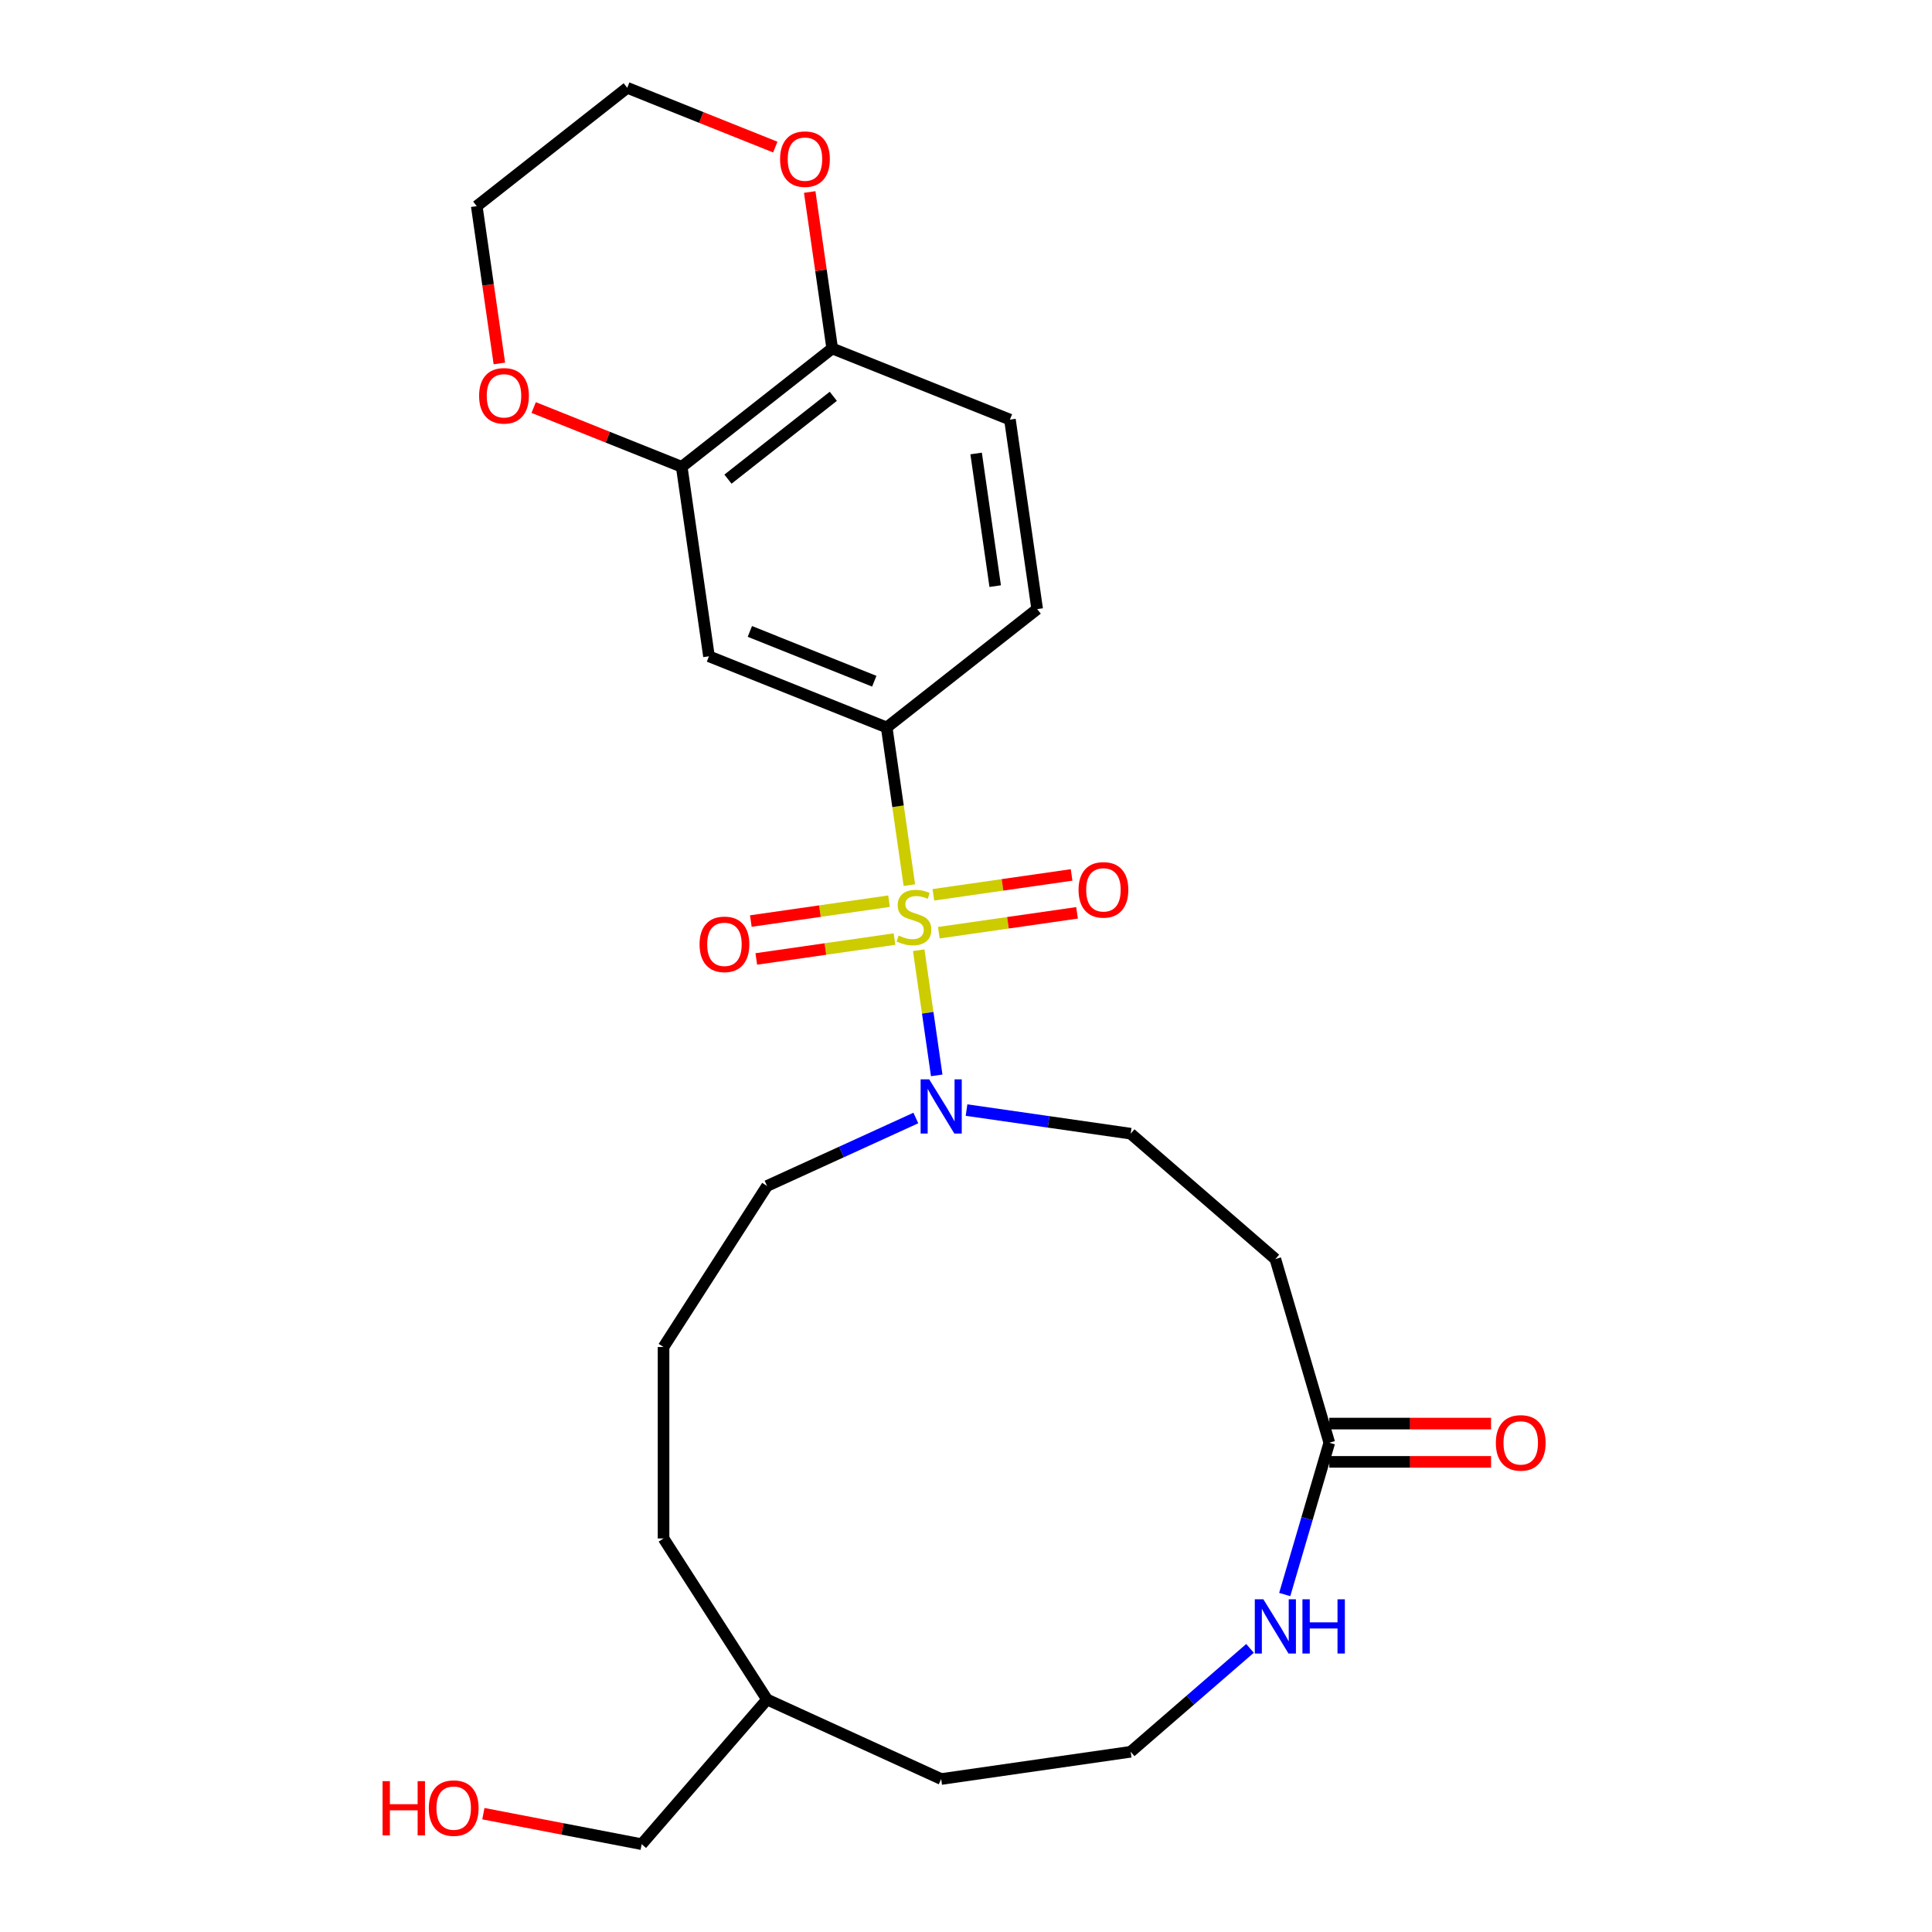 <?xml version='1.0' encoding='iso-8859-1'?>
<svg version='1.1' baseProfile='full'
              xmlns='http://www.w3.org/2000/svg'
                      xmlns:rdkit='http://www.rdkit.org/xml'
                      xmlns:xlink='http://www.w3.org/1999/xlink'
                  xml:space='preserve'
width='1000px' height='1000px' viewBox='0 0 1000 1000'>
<!-- END OF HEADER -->
<rect style='opacity:1.0;fill:#FFFFFF;stroke:none' width='1000' height='1000' x='0' y='0'> </rect>
<path class='bond-0' d='M 475.531,491.828 L 480.188,524.221' style='fill:none;fill-rule:evenodd;stroke:#CCCC00;stroke-width:6px;stroke-linecap:butt;stroke-linejoin:miter;stroke-opacity:1' />
<path class='bond-0' d='M 480.188,524.221 L 484.846,556.614' style='fill:none;fill-rule:evenodd;stroke:#0000FF;stroke-width:6px;stroke-linecap:butt;stroke-linejoin:miter;stroke-opacity:1' />
<path class='bond-1' d='M 470.687,458.137 L 464.82,417.331' style='fill:none;fill-rule:evenodd;stroke:#CCCC00;stroke-width:6px;stroke-linecap:butt;stroke-linejoin:miter;stroke-opacity:1' />
<path class='bond-1' d='M 464.82,417.331 L 458.953,376.525' style='fill:none;fill-rule:evenodd;stroke:#000000;stroke-width:6px;stroke-linecap:butt;stroke-linejoin:miter;stroke-opacity:1' />
<path class='bond-5' d='M 460.17,466.448 L 424.401,471.591' style='fill:none;fill-rule:evenodd;stroke:#CCCC00;stroke-width:6px;stroke-linecap:butt;stroke-linejoin:miter;stroke-opacity:1' />
<path class='bond-5' d='M 424.401,471.591 L 388.633,476.733' style='fill:none;fill-rule:evenodd;stroke:#FF0000;stroke-width:6px;stroke-linecap:butt;stroke-linejoin:miter;stroke-opacity:1' />
<path class='bond-5' d='M 462.99,486.064 L 427.222,491.207' style='fill:none;fill-rule:evenodd;stroke:#CCCC00;stroke-width:6px;stroke-linecap:butt;stroke-linejoin:miter;stroke-opacity:1' />
<path class='bond-5' d='M 427.222,491.207 L 391.453,496.349' style='fill:none;fill-rule:evenodd;stroke:#FF0000;stroke-width:6px;stroke-linecap:butt;stroke-linejoin:miter;stroke-opacity:1' />
<path class='bond-6' d='M 485.939,482.764 L 521.708,477.622' style='fill:none;fill-rule:evenodd;stroke:#CCCC00;stroke-width:6px;stroke-linecap:butt;stroke-linejoin:miter;stroke-opacity:1' />
<path class='bond-6' d='M 521.708,477.622 L 557.477,472.479' style='fill:none;fill-rule:evenodd;stroke:#FF0000;stroke-width:6px;stroke-linecap:butt;stroke-linejoin:miter;stroke-opacity:1' />
<path class='bond-6' d='M 483.119,463.148 L 518.888,458.005' style='fill:none;fill-rule:evenodd;stroke:#CCCC00;stroke-width:6px;stroke-linecap:butt;stroke-linejoin:miter;stroke-opacity:1' />
<path class='bond-6' d='M 518.888,458.005 L 554.656,452.863' style='fill:none;fill-rule:evenodd;stroke:#FF0000;stroke-width:6px;stroke-linecap:butt;stroke-linejoin:miter;stroke-opacity:1' />
<path class='bond-10' d='M 500.276,574.573 L 542.757,580.681' style='fill:none;fill-rule:evenodd;stroke:#0000FF;stroke-width:6px;stroke-linecap:butt;stroke-linejoin:miter;stroke-opacity:1' />
<path class='bond-10' d='M 542.757,580.681 L 585.238,586.789' style='fill:none;fill-rule:evenodd;stroke:#000000;stroke-width:6px;stroke-linecap:butt;stroke-linejoin:miter;stroke-opacity:1' />
<path class='bond-17' d='M 474.037,578.678 L 435.529,596.264' style='fill:none;fill-rule:evenodd;stroke:#0000FF;stroke-width:6px;stroke-linecap:butt;stroke-linejoin:miter;stroke-opacity:1' />
<path class='bond-17' d='M 435.529,596.264 L 397.022,613.85' style='fill:none;fill-rule:evenodd;stroke:#000000;stroke-width:6px;stroke-linecap:butt;stroke-linejoin:miter;stroke-opacity:1' />
<path class='bond-2' d='M 458.953,376.525 L 366.961,339.697' style='fill:none;fill-rule:evenodd;stroke:#000000;stroke-width:6px;stroke-linecap:butt;stroke-linejoin:miter;stroke-opacity:1' />
<path class='bond-2' d='M 452.52,352.603 L 388.126,326.823' style='fill:none;fill-rule:evenodd;stroke:#000000;stroke-width:6px;stroke-linecap:butt;stroke-linejoin:miter;stroke-opacity:1' />
<path class='bond-12' d='M 458.953,376.525 L 536.842,315.272' style='fill:none;fill-rule:evenodd;stroke:#000000;stroke-width:6px;stroke-linecap:butt;stroke-linejoin:miter;stroke-opacity:1' />
<path class='bond-4' d='M 366.961,339.697 L 352.859,241.616' style='fill:none;fill-rule:evenodd;stroke:#000000;stroke-width:6px;stroke-linecap:butt;stroke-linejoin:miter;stroke-opacity:1' />
<path class='bond-3' d='M 688.041,746.754 L 660.124,651.679' style='fill:none;fill-rule:evenodd;stroke:#000000;stroke-width:6px;stroke-linecap:butt;stroke-linejoin:miter;stroke-opacity:1' />
<path class='bond-8' d='M 688.041,746.754 L 676.506,786.038' style='fill:none;fill-rule:evenodd;stroke:#000000;stroke-width:6px;stroke-linecap:butt;stroke-linejoin:miter;stroke-opacity:1' />
<path class='bond-8' d='M 676.506,786.038 L 664.972,825.322' style='fill:none;fill-rule:evenodd;stroke:#0000FF;stroke-width:6px;stroke-linecap:butt;stroke-linejoin:miter;stroke-opacity:1' />
<path class='bond-14' d='M 688.041,756.663 L 729.906,756.663' style='fill:none;fill-rule:evenodd;stroke:#000000;stroke-width:6px;stroke-linecap:butt;stroke-linejoin:miter;stroke-opacity:1' />
<path class='bond-14' d='M 729.906,756.663 L 771.772,756.663' style='fill:none;fill-rule:evenodd;stroke:#FF0000;stroke-width:6px;stroke-linecap:butt;stroke-linejoin:miter;stroke-opacity:1' />
<path class='bond-14' d='M 688.041,736.845 L 729.906,736.845' style='fill:none;fill-rule:evenodd;stroke:#000000;stroke-width:6px;stroke-linecap:butt;stroke-linejoin:miter;stroke-opacity:1' />
<path class='bond-14' d='M 729.906,736.845 L 771.772,736.845' style='fill:none;fill-rule:evenodd;stroke:#FF0000;stroke-width:6px;stroke-linecap:butt;stroke-linejoin:miter;stroke-opacity:1' />
<path class='bond-11' d='M 352.859,241.616 L 314.543,226.277' style='fill:none;fill-rule:evenodd;stroke:#000000;stroke-width:6px;stroke-linecap:butt;stroke-linejoin:miter;stroke-opacity:1' />
<path class='bond-11' d='M 314.543,226.277 L 276.227,210.937' style='fill:none;fill-rule:evenodd;stroke:#FF0000;stroke-width:6px;stroke-linecap:butt;stroke-linejoin:miter;stroke-opacity:1' />
<path class='bond-26' d='M 352.859,241.616 L 430.749,180.363' style='fill:none;fill-rule:evenodd;stroke:#000000;stroke-width:6px;stroke-linecap:butt;stroke-linejoin:miter;stroke-opacity:1' />
<path class='bond-26' d='M 376.793,248.006 L 431.316,205.129' style='fill:none;fill-rule:evenodd;stroke:#000000;stroke-width:6px;stroke-linecap:butt;stroke-linejoin:miter;stroke-opacity:1' />
<path class='bond-7' d='M 660.124,651.679 L 585.238,586.789' style='fill:none;fill-rule:evenodd;stroke:#000000;stroke-width:6px;stroke-linecap:butt;stroke-linejoin:miter;stroke-opacity:1' />
<path class='bond-16' d='M 647.005,853.198 L 616.121,879.959' style='fill:none;fill-rule:evenodd;stroke:#0000FF;stroke-width:6px;stroke-linecap:butt;stroke-linejoin:miter;stroke-opacity:1' />
<path class='bond-16' d='M 616.121,879.959 L 585.238,906.72' style='fill:none;fill-rule:evenodd;stroke:#000000;stroke-width:6px;stroke-linecap:butt;stroke-linejoin:miter;stroke-opacity:1' />
<path class='bond-9' d='M 430.749,180.363 L 522.741,217.191' style='fill:none;fill-rule:evenodd;stroke:#000000;stroke-width:6px;stroke-linecap:butt;stroke-linejoin:miter;stroke-opacity:1' />
<path class='bond-13' d='M 430.749,180.363 L 424.928,139.874' style='fill:none;fill-rule:evenodd;stroke:#000000;stroke-width:6px;stroke-linecap:butt;stroke-linejoin:miter;stroke-opacity:1' />
<path class='bond-13' d='M 424.928,139.874 L 419.106,99.385' style='fill:none;fill-rule:evenodd;stroke:#FF0000;stroke-width:6px;stroke-linecap:butt;stroke-linejoin:miter;stroke-opacity:1' />
<path class='bond-21' d='M 258.472,188.122 L 252.619,147.415' style='fill:none;fill-rule:evenodd;stroke:#FF0000;stroke-width:6px;stroke-linecap:butt;stroke-linejoin:miter;stroke-opacity:1' />
<path class='bond-21' d='M 252.619,147.415 L 246.766,106.708' style='fill:none;fill-rule:evenodd;stroke:#000000;stroke-width:6px;stroke-linecap:butt;stroke-linejoin:miter;stroke-opacity:1' />
<path class='bond-15' d='M 536.842,315.272 L 522.741,217.191' style='fill:none;fill-rule:evenodd;stroke:#000000;stroke-width:6px;stroke-linecap:butt;stroke-linejoin:miter;stroke-opacity:1' />
<path class='bond-15' d='M 515.111,303.38 L 505.24,234.724' style='fill:none;fill-rule:evenodd;stroke:#000000;stroke-width:6px;stroke-linecap:butt;stroke-linejoin:miter;stroke-opacity:1' />
<path class='bond-22' d='M 401.288,76.134 L 362.972,60.794' style='fill:none;fill-rule:evenodd;stroke:#FF0000;stroke-width:6px;stroke-linecap:butt;stroke-linejoin:miter;stroke-opacity:1' />
<path class='bond-22' d='M 362.972,60.794 L 324.656,45.455' style='fill:none;fill-rule:evenodd;stroke:#000000;stroke-width:6px;stroke-linecap:butt;stroke-linejoin:miter;stroke-opacity:1' />
<path class='bond-28' d='M 585.238,906.72 L 487.157,920.822' style='fill:none;fill-rule:evenodd;stroke:#000000;stroke-width:6px;stroke-linecap:butt;stroke-linejoin:miter;stroke-opacity:1' />
<path class='bond-19' d='M 397.022,613.85 L 343.45,697.21' style='fill:none;fill-rule:evenodd;stroke:#000000;stroke-width:6px;stroke-linecap:butt;stroke-linejoin:miter;stroke-opacity:1' />
<path class='bond-18' d='M 250.192,938.753 L 291.162,946.649' style='fill:none;fill-rule:evenodd;stroke:#FF0000;stroke-width:6px;stroke-linecap:butt;stroke-linejoin:miter;stroke-opacity:1' />
<path class='bond-18' d='M 291.162,946.649 L 332.132,954.545' style='fill:none;fill-rule:evenodd;stroke:#000000;stroke-width:6px;stroke-linecap:butt;stroke-linejoin:miter;stroke-opacity:1' />
<path class='bond-25' d='M 343.45,697.21 L 343.45,796.299' style='fill:none;fill-rule:evenodd;stroke:#000000;stroke-width:6px;stroke-linecap:butt;stroke-linejoin:miter;stroke-opacity:1' />
<path class='bond-20' d='M 397.022,879.659 L 343.45,796.299' style='fill:none;fill-rule:evenodd;stroke:#000000;stroke-width:6px;stroke-linecap:butt;stroke-linejoin:miter;stroke-opacity:1' />
<path class='bond-23' d='M 397.022,879.659 L 332.132,954.545' style='fill:none;fill-rule:evenodd;stroke:#000000;stroke-width:6px;stroke-linecap:butt;stroke-linejoin:miter;stroke-opacity:1' />
<path class='bond-24' d='M 397.022,879.659 L 487.157,920.822' style='fill:none;fill-rule:evenodd;stroke:#000000;stroke-width:6px;stroke-linecap:butt;stroke-linejoin:miter;stroke-opacity:1' />
<path class='bond-27' d='M 246.766,106.708 L 324.656,45.455' style='fill:none;fill-rule:evenodd;stroke:#000000;stroke-width:6px;stroke-linecap:butt;stroke-linejoin:miter;stroke-opacity:1' />
<path  class='atom-0' d='M 465.128 484.238
Q 465.445 484.356, 466.753 484.911
Q 468.061 485.466, 469.487 485.823
Q 470.954 486.14, 472.381 486.14
Q 475.037 486.14, 476.582 484.872
Q 478.128 483.564, 478.128 481.305
Q 478.128 479.759, 477.335 478.807
Q 476.582 477.856, 475.393 477.341
Q 474.204 476.826, 472.222 476.231
Q 469.725 475.478, 468.219 474.765
Q 466.753 474.051, 465.682 472.545
Q 464.652 471.039, 464.652 468.502
Q 464.652 464.975, 467.03 462.795
Q 469.448 460.615, 474.204 460.615
Q 477.454 460.615, 481.14 462.16
L 480.229 465.212
Q 476.86 463.825, 474.323 463.825
Q 471.588 463.825, 470.082 464.975
Q 468.576 466.084, 468.616 468.027
Q 468.616 469.533, 469.369 470.444
Q 470.161 471.356, 471.271 471.871
Q 472.421 472.386, 474.323 472.981
Q 476.86 473.774, 478.366 474.566
Q 479.872 475.359, 480.942 476.984
Q 482.052 478.57, 482.052 481.305
Q 482.052 485.189, 479.436 487.29
Q 476.86 489.351, 472.539 489.351
Q 470.042 489.351, 468.14 488.796
Q 466.277 488.28, 464.057 487.369
L 465.128 484.238
' fill='#CCCC00'/>
<path  class='atom-1' d='M 480.954 558.656
L 490.149 573.519
Q 491.061 574.986, 492.527 577.641
Q 493.994 580.297, 494.073 580.456
L 494.073 558.656
L 497.799 558.656
L 497.799 586.718
L 493.954 586.718
L 484.085 570.467
Q 482.935 568.565, 481.707 566.385
Q 480.518 564.205, 480.161 563.531
L 480.161 586.718
L 476.514 586.718
L 476.514 558.656
L 480.954 558.656
' fill='#0000FF'/>
<path  class='atom-6' d='M 362.092 488.787
Q 362.092 482.049, 365.422 478.284
Q 368.751 474.518, 374.974 474.518
Q 381.197 474.518, 384.526 478.284
Q 387.855 482.049, 387.855 488.787
Q 387.855 495.605, 384.486 499.489
Q 381.117 503.334, 374.974 503.334
Q 368.791 503.334, 365.422 499.489
Q 362.092 495.644, 362.092 488.787
M 374.974 500.163
Q 379.254 500.163, 381.553 497.309
Q 383.892 494.416, 383.892 488.787
Q 383.892 483.278, 381.553 480.503
Q 379.254 477.689, 374.974 477.689
Q 370.693 477.689, 368.355 480.464
Q 366.056 483.238, 366.056 488.787
Q 366.056 494.455, 368.355 497.309
Q 370.693 500.163, 374.974 500.163
' fill='#FF0000'/>
<path  class='atom-7' d='M 558.254 460.583
Q 558.254 453.845, 561.583 450.08
Q 564.913 446.315, 571.136 446.315
Q 577.358 446.315, 580.688 450.08
Q 584.017 453.845, 584.017 460.583
Q 584.017 467.401, 580.648 471.285
Q 577.279 475.13, 571.136 475.13
Q 564.952 475.13, 561.583 471.285
Q 558.254 467.44, 558.254 460.583
M 571.136 471.959
Q 575.416 471.959, 577.715 469.105
Q 580.054 466.212, 580.054 460.583
Q 580.054 455.074, 577.715 452.3
Q 575.416 449.485, 571.136 449.485
Q 566.855 449.485, 564.516 452.26
Q 562.218 455.034, 562.218 460.583
Q 562.218 466.251, 564.516 469.105
Q 566.855 471.959, 571.136 471.959
' fill='#FF0000'/>
<path  class='atom-9' d='M 653.921 827.799
L 663.117 842.662
Q 664.029 844.129, 665.495 846.785
Q 666.962 849.44, 667.041 849.599
L 667.041 827.799
L 670.767 827.799
L 670.767 855.861
L 666.922 855.861
L 657.053 839.611
Q 655.903 837.708, 654.674 835.528
Q 653.485 833.348, 653.129 832.674
L 653.129 855.861
L 649.482 855.861
L 649.482 827.799
L 653.921 827.799
' fill='#0000FF'/>
<path  class='atom-9' d='M 674.136 827.799
L 677.941 827.799
L 677.941 839.729
L 692.289 839.729
L 692.289 827.799
L 696.094 827.799
L 696.094 855.861
L 692.289 855.861
L 692.289 842.9
L 677.941 842.9
L 677.941 855.861
L 674.136 855.861
L 674.136 827.799
' fill='#0000FF'/>
<path  class='atom-12' d='M 247.986 204.868
Q 247.986 198.13, 251.316 194.364
Q 254.645 190.599, 260.868 190.599
Q 267.091 190.599, 270.42 194.364
Q 273.749 198.13, 273.749 204.868
Q 273.749 211.685, 270.38 215.569
Q 267.011 219.414, 260.868 219.414
Q 254.685 219.414, 251.316 215.569
Q 247.986 211.725, 247.986 204.868
M 260.868 216.243
Q 265.149 216.243, 267.447 213.39
Q 269.786 210.496, 269.786 204.868
Q 269.786 199.358, 267.447 196.584
Q 265.149 193.77, 260.868 193.77
Q 256.587 193.77, 254.249 196.544
Q 251.95 199.319, 251.95 204.868
Q 251.95 210.536, 254.249 213.39
Q 256.587 216.243, 260.868 216.243
' fill='#FF0000'/>
<path  class='atom-14' d='M 403.765 82.362
Q 403.765 75.624, 407.095 71.858
Q 410.424 68.093, 416.647 68.093
Q 422.87 68.093, 426.199 71.858
Q 429.529 75.624, 429.529 82.362
Q 429.529 89.179, 426.16 93.063
Q 422.791 96.908, 416.647 96.908
Q 410.464 96.908, 407.095 93.063
Q 403.765 89.219, 403.765 82.362
M 416.647 93.737
Q 420.928 93.737, 423.227 90.883
Q 425.565 87.99, 425.565 82.362
Q 425.565 76.852, 423.227 74.078
Q 420.928 71.264, 416.647 71.264
Q 412.366 71.264, 410.028 74.038
Q 407.729 76.813, 407.729 82.362
Q 407.729 88.03, 410.028 90.883
Q 412.366 93.737, 416.647 93.737
' fill='#FF0000'/>
<path  class='atom-15' d='M 774.249 746.834
Q 774.249 740.096, 777.578 736.33
Q 780.908 732.565, 787.131 732.565
Q 793.353 732.565, 796.683 736.33
Q 800.012 740.096, 800.012 746.834
Q 800.012 753.651, 796.643 757.535
Q 793.274 761.38, 787.131 761.38
Q 780.947 761.38, 777.578 757.535
Q 774.249 753.691, 774.249 746.834
M 787.131 758.209
Q 791.411 758.209, 793.71 755.355
Q 796.049 752.462, 796.049 746.834
Q 796.049 741.324, 793.71 738.55
Q 791.411 735.736, 787.131 735.736
Q 782.85 735.736, 780.511 738.51
Q 778.213 741.285, 778.213 746.834
Q 778.213 752.502, 780.511 755.355
Q 782.85 758.209, 787.131 758.209
' fill='#FF0000'/>
<path  class='atom-19' d='M 198.011 921.92
L 201.816 921.92
L 201.816 933.85
L 216.165 933.85
L 216.165 921.92
L 219.97 921.92
L 219.97 949.982
L 216.165 949.982
L 216.165 937.021
L 201.816 937.021
L 201.816 949.982
L 198.011 949.982
L 198.011 921.92
' fill='#FF0000'/>
<path  class='atom-19' d='M 221.951 935.872
Q 221.951 929.134, 225.281 925.368
Q 228.61 921.603, 234.833 921.603
Q 241.056 921.603, 244.385 925.368
Q 247.715 929.134, 247.715 935.872
Q 247.715 942.689, 244.346 946.574
Q 240.977 950.418, 234.833 950.418
Q 228.65 950.418, 225.281 946.574
Q 221.951 942.729, 221.951 935.872
M 234.833 947.247
Q 239.114 947.247, 241.413 944.394
Q 243.751 941.5, 243.751 935.872
Q 243.751 930.363, 241.413 927.588
Q 239.114 924.774, 234.833 924.774
Q 230.552 924.774, 228.214 927.548
Q 225.915 930.323, 225.915 935.872
Q 225.915 941.54, 228.214 944.394
Q 230.552 947.247, 234.833 947.247
' fill='#FF0000'/>
</svg>
